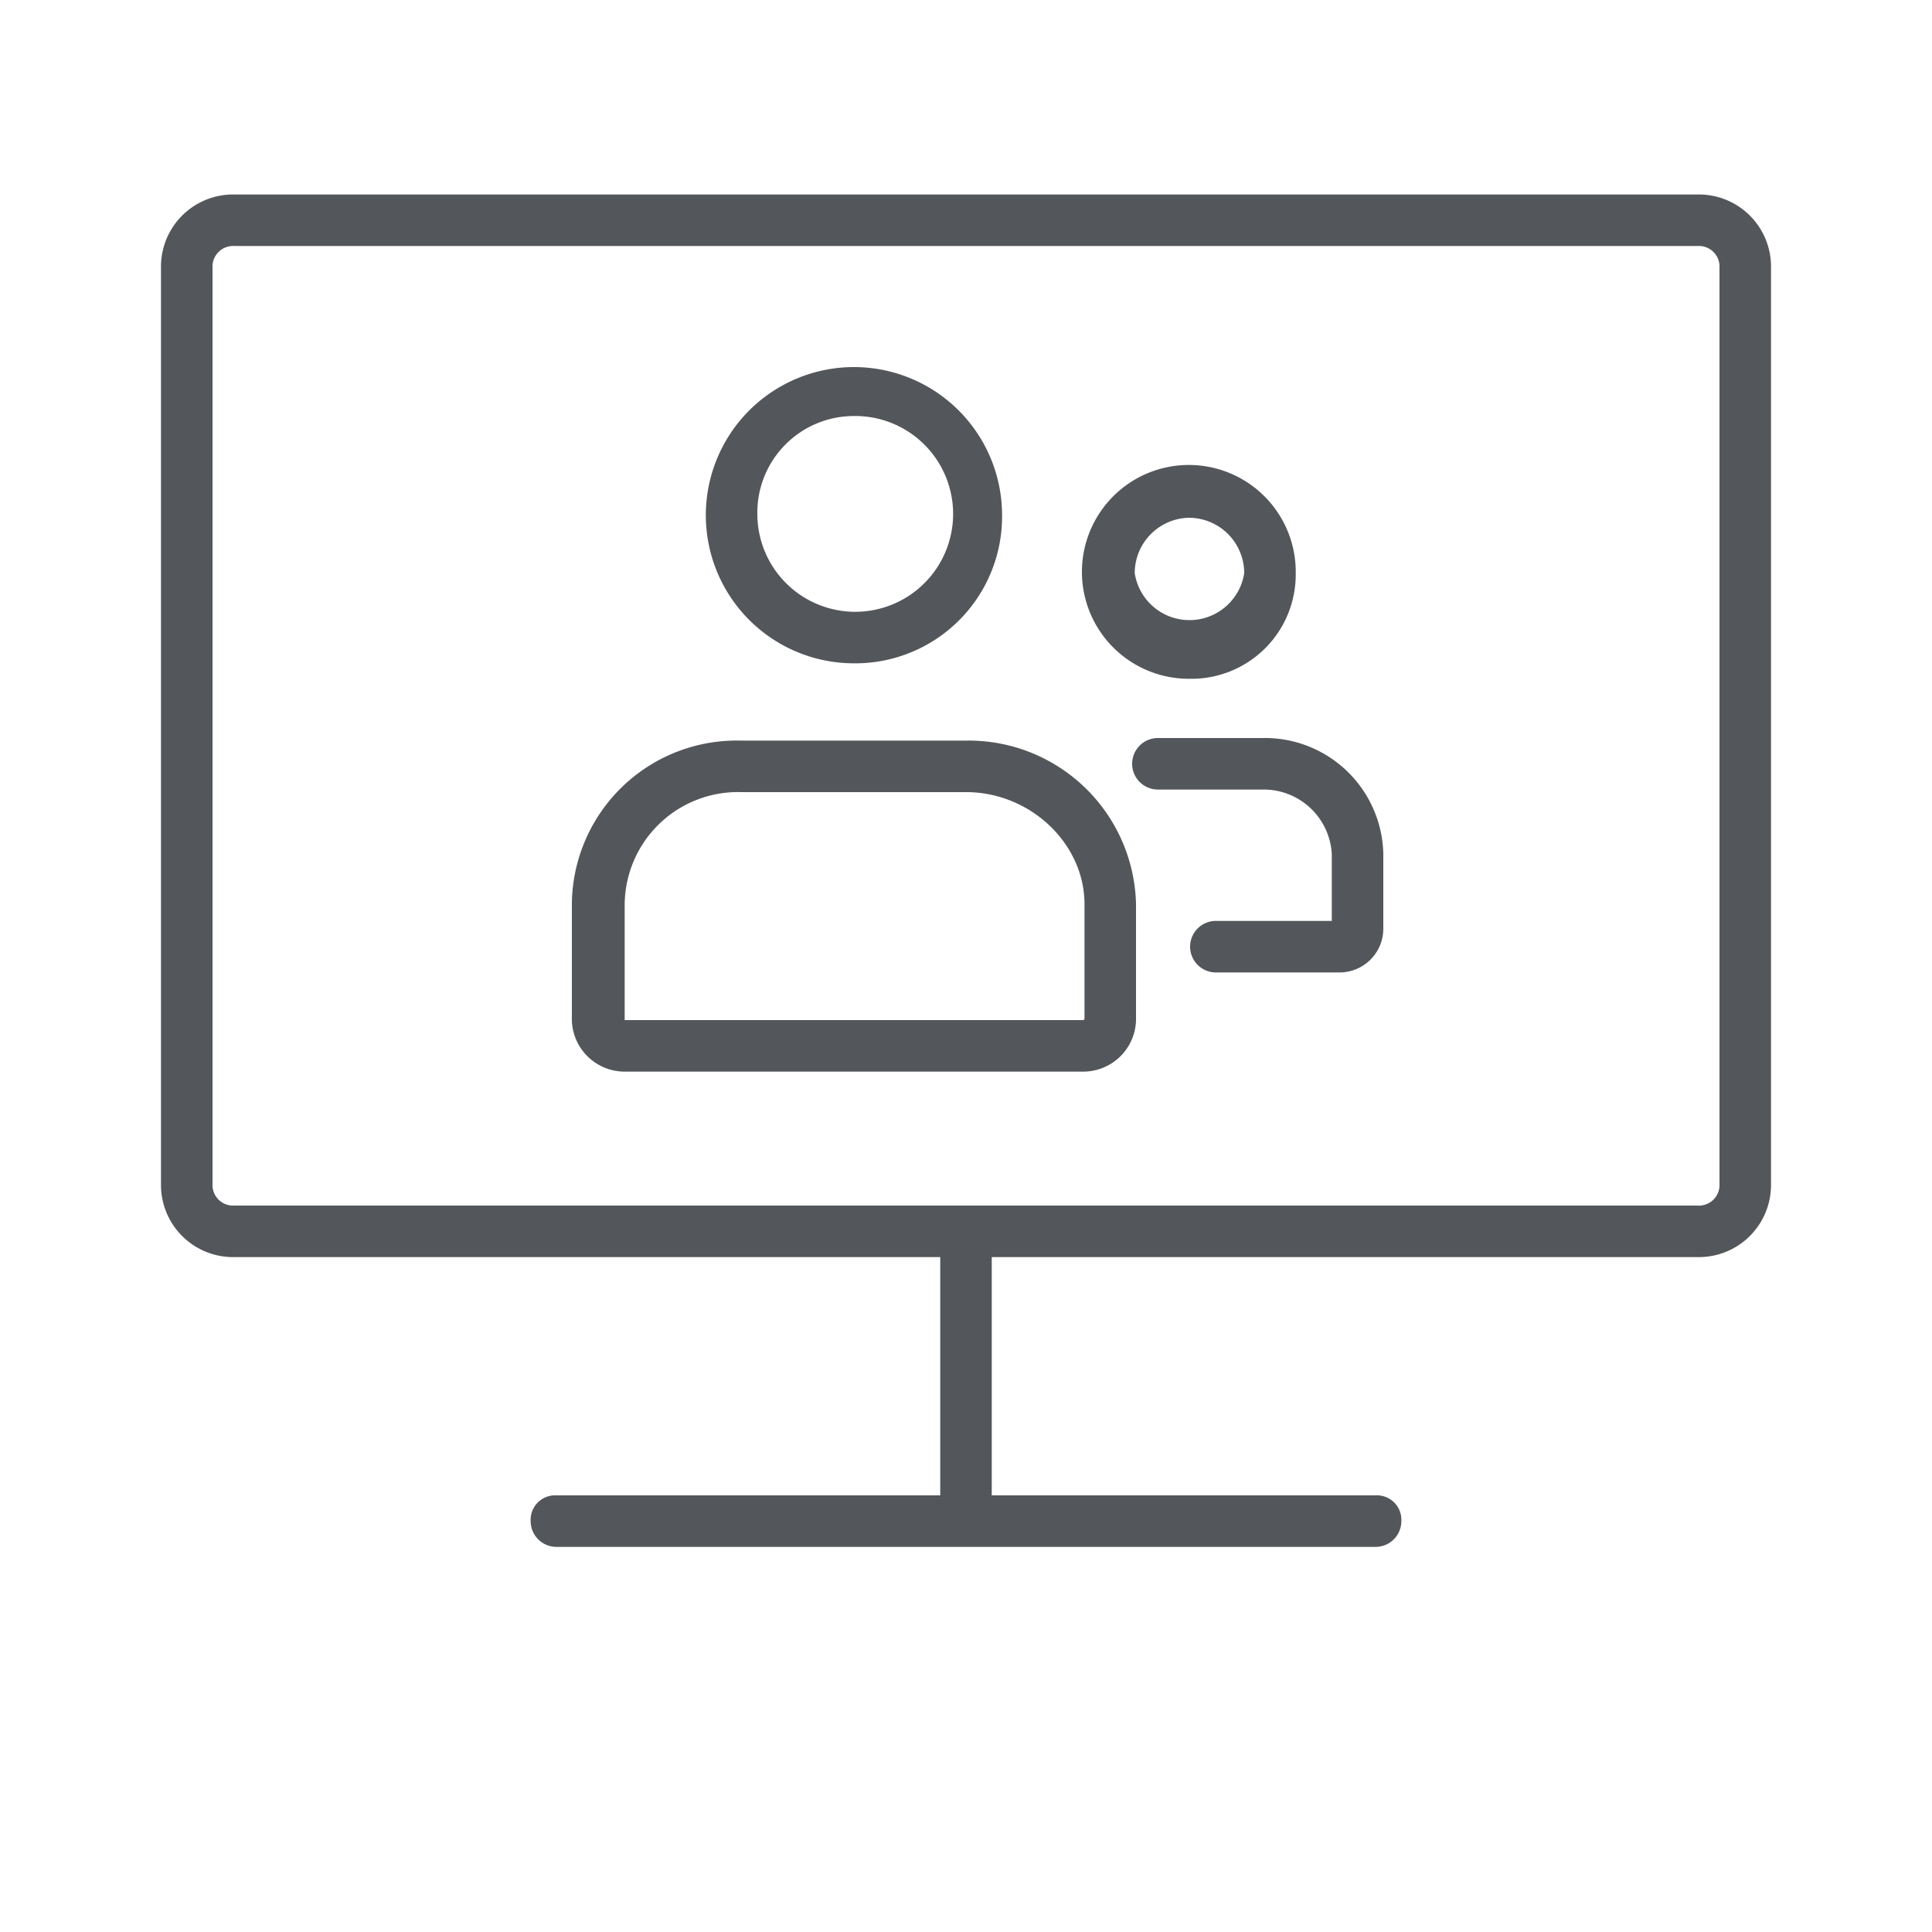 <svg id="Layer_1" data-name="Layer 1" xmlns="http://www.w3.org/2000/svg" viewBox="0 0 150 150"><defs><style>.cls-1{fill:#53565a;}</style></defs><title>Artboard 42</title><path class="cls-1" d="M131.8,15.1H18.2a5.6,5.6,0,0,0-5.7,5.7V91.9a5.6,5.6,0,0,0,5.7,5.7H73v18.5H43.2a1.9,1.9,0,0,0-2,2,2,2,0,0,0,2,2h63.6a2,2,0,0,0,2-2,1.9,1.9,0,0,0-2-2H77V97.6h54.8a5.6,5.6,0,0,0,5.7-5.7V20.8A5.6,5.6,0,0,0,131.8,15.1Zm1.7,76.8a1.6,1.6,0,0,1-1.7,1.7H18.2a1.6,1.6,0,0,1-1.7-1.7V20.8a1.6,1.6,0,0,1,1.7-1.7H131.8a1.6,1.6,0,0,1,1.7,1.7Z" /><path class="cls-1" d="M75,57.5H57.5A12.8,12.8,0,0,0,44.4,70.2V79a4.1,4.1,0,0,0,4.1,4.2H84.1A4.1,4.1,0,0,0,88.2,79V70.2A13,13,0,0,0,75,57.5ZM84.2,79c0,.1,0,.2-.1.2H48.5v-9a8.8,8.8,0,0,1,9.1-8.7H75c5,0,9.2,4,9.2,8.7Z" /><path class="cls-1" d="M66.3,51.5A11.4,11.4,0,0,0,77.8,39.9,11.5,11.5,0,1,0,66.3,51.5Zm0-19.2a7.6,7.6,0,1,1-7.5,7.6A7.5,7.5,0,0,1,66.3,32.3Z" /><path class="cls-1" d="M98,57.3H89.9a2,2,0,0,0,0,4H98a5.3,5.3,0,0,1,5.4,5v5.2h-9a2,2,0,0,0,0,4H104a3.4,3.4,0,0,0,3.4-3.4V66.3A9.2,9.2,0,0,0,98,57.3Z" /><path class="cls-1" d="M92.3,52.7a8.1,8.1,0,0,0,8.3-8.2,8.3,8.3,0,1,0-8.3,8.2Zm0-12.5a4.3,4.3,0,0,1,4.3,4.3,4.3,4.3,0,0,1-8.5,0A4.3,4.3,0,0,1,92.3,40.2Z" /></svg>